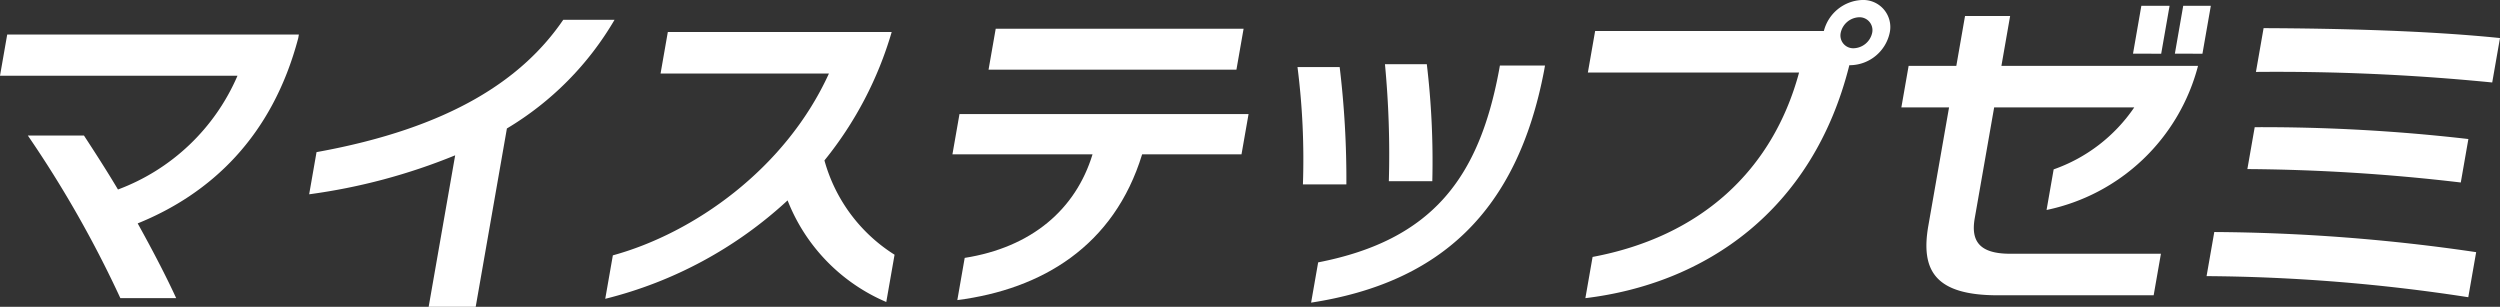 <svg xmlns="http://www.w3.org/2000/svg" xmlns:xlink="http://www.w3.org/1999/xlink" width="244.46" height="30" viewBox="0 0 244.46 30"><rect x="0" y="0" width="244.46" height="30" fill="#333333" stroke="none"/><defs><clipPath id="a"><rect width="244.46" height="30" fill="#fff"/></clipPath></defs><g clip-path="url(#a)"><path d="M13.463,21.454c1.423,2.563,2.778,5.157,3.765,7.311H11.77A109.279,109.279,0,0,0,2.72,12.86H8.208c1,1.532,2.175,3.343,3.328,5.281A20.534,20.534,0,0,0,23.222,7.017H0L.705,2.985h28.52l-.06.344c-2.552,9.687-8.6,15.249-15.7,18.125" transform="translate(0 0.39)" fill="#fff"/><path d="M46.075,12.338,43.024,29.776h-4.6l2.592-14.813a58.069,58.069,0,0,1-14.277,3.812l.721-4.124c13.17-2.375,20.2-7.188,24.123-12.938H56.6A29.987,29.987,0,0,1,46.075,12.338" transform="translate(3.492 0.224)" fill="#fff"/><path d="M70.179,19.233a40.7,40.7,0,0,1-17.832,9.625l.744-4.25C60.955,22.452,69.948,16.2,74.221,6.826H57.757l.711-4.061h21.89a35.92,35.92,0,0,1-6.577,12.562,15.88,15.88,0,0,0,6.857,9.219l-.81,4.624a17.9,17.9,0,0,1-9.651-9.937" transform="translate(6.836 0.361)" fill="#fff"/><path d="M100.925,14.769c-2.744,8.969-9.794,13.187-18.07,14.251l.721-4.127c6.527-1.03,10.851-4.719,12.5-10.124h-13.7l.69-3.938h28.267l-.69,3.938ZM85.908,6.487l.7-4h24.239l-.7,4Z" transform="translate(10.756 0.325)" fill="#fff"/><path d="M112.751,17.305a71.352,71.352,0,0,0-.53-11.469h4.123A91.587,91.587,0,0,1,117,17.305Zm.8,11.564.69-3.938c11.232-2.187,15.737-8.344,17.688-18.781l.084-.469h4.41l-.088.5c-2.646,13.844-10.23,20.75-22.783,22.687m7.6-11.875a93.053,93.053,0,0,0-.379-11.438h4.093a80.419,80.419,0,0,1,.537,11.438Z" transform="translate(14.654 0.725)" fill="#fff"/><path d="M163.059,6.374h-.127c-3.578,14.282-14.147,21.376-25.813,22.781l.705-4.031c10.5-1.969,17.582-8.375,20.191-18.032H137.363l.711-4.063h22.366A4.027,4.027,0,0,1,164.175,0a2.646,2.646,0,0,1,2.7,3.218,4.009,4.009,0,0,1-3.82,3.157m.821-4.687a1.914,1.914,0,0,0-1.791,1.531,1.25,1.25,0,0,0,1.259,1.5,1.916,1.916,0,0,0,1.818-1.5,1.262,1.262,0,0,0-1.287-1.531" transform="translate(17.905 0)" fill="#fff"/><path d="M178.647,20.466l.694-3.969a15.884,15.884,0,0,0,7.882-6.062h-13.7l-1.9,10.843c-.382,2.188.409,3.469,3.455,3.469h14.752l-.711,4.062H173.889c-6.059,0-7.585-2.344-6.8-6.812l2.024-11.562h-4.664l.711-4.062h4.664l.851-4.876h4.41l-.852,4.876h19.226a19.394,19.394,0,0,1-14.808,14.094M187.1,5.184,187.916.5h2.761l-.821,4.687Zm4.093,0L192.01.5h2.7l-.82,4.687Z" transform="translate(21.474 0.065)" fill="#fff"/><path d="M190.846,26.683l.755-4.313a182.578,182.578,0,0,1,25.607,1.969l-.771,4.406a174.761,174.761,0,0,0-25.591-2.062m3.99-10.469.717-4.095a175.847,175.847,0,0,1,20.894,1.158l-.743,4.25a188.358,188.358,0,0,0-20.868-1.313m.838-9.5.748-4.28c7.514.031,16.1.25,23.116.968l-.76,4.345a213.385,213.385,0,0,0-23.1-1.032" transform="translate(24.921 0.318)" fill="#fff"/></g></svg>